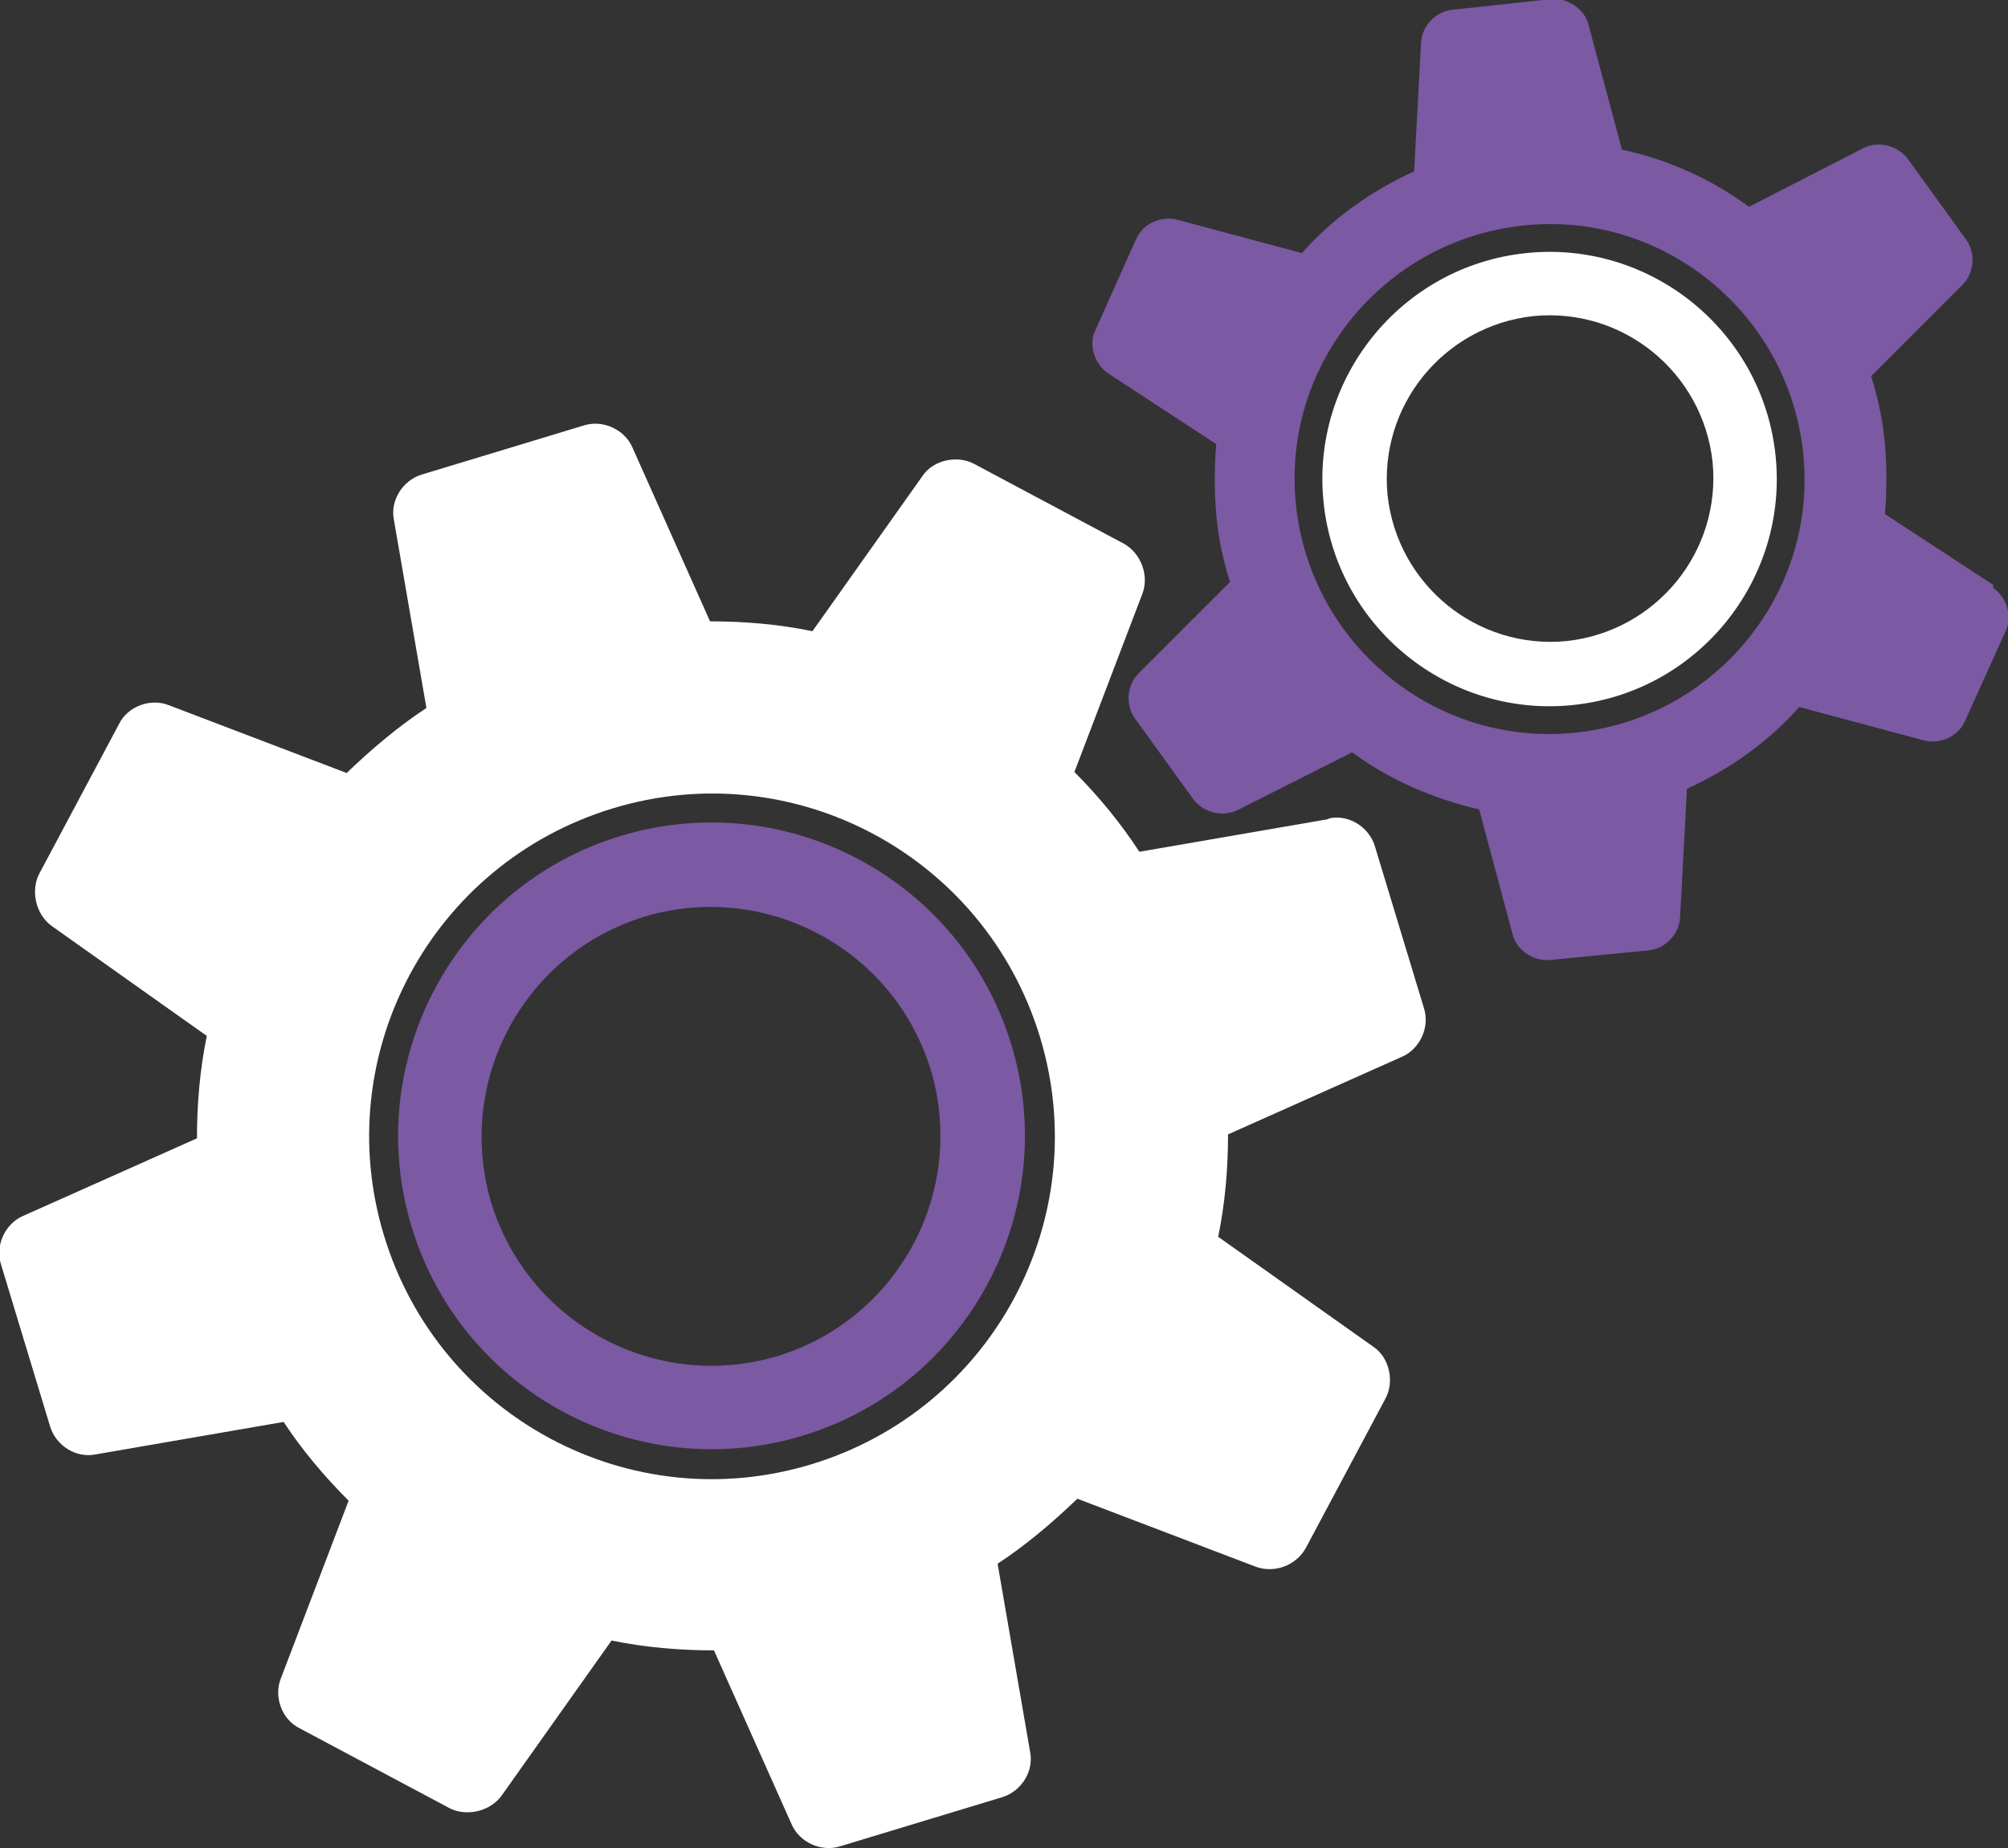 <?xml version="1.0" encoding="UTF-8"?>
<svg id="_レイヤー_2"
  xmlns="http://www.w3.org/2000/svg" viewBox="0 0 20.39 18.77">
  <rect x="0" y="0" width="20.39" height="18.77" fill="#333333" stroke="none"/>
  <defs>
    <style>.cls-1{fill:#7b59a3;}.cls-1,.cls-2{stroke-width:0px;}.cls-2{fill:#fff;}</style>
  </defs>
  <g id="_レイヤー_1-2">
    <g id="_2">
      <path class="cls-2" d="M13.48,8.32l-1.91.33c-.19-.29-.41-.56-.66-.81l.69-1.81c.07-.18-.01-.41-.19-.51l-1.52-.81c-.17-.09-.41-.04-.52.12l-1.12,1.58c-.34-.07-.68-.1-1.04-.1l-.79-1.77c-.08-.18-.3-.28-.49-.22l-1.65.5c-.19.06-.32.26-.28.46l.33,1.91c-.29.19-.56.42-.81.66l-1.81-.69c-.18-.07-.41.01-.5.19l-.81,1.52c-.09.17-.04.41.12.53l1.58,1.12c-.07.34-.1.69-.1,1.04l-1.77.79c-.18.08-.28.3-.22.49l.5,1.65c.06.19.26.32.46.28l1.91-.33c.19.29.42.56.66.8l-.69,1.81c-.07.18.01.41.19.5l1.52.81c.17.09.41.04.53-.12l1.12-1.58c.34.07.69.1,1.04.1l.79,1.77c.08.18.3.28.49.22l1.65-.5c.19-.06.32-.26.28-.46l-.33-1.91c.29-.19.56-.42.81-.66l1.81.69c.19.07.41-.01.51-.19l.81-1.52c.09-.17.04-.41-.12-.52l-1.58-1.12c.07-.34.1-.69.1-1.04l1.77-.79c.18-.08.28-.3.22-.49l-.5-1.65c-.06-.19-.26-.32-.46-.28ZM8.24,14.87c-1.84.56-3.78-.48-4.34-2.32-.56-1.84.48-3.78,2.32-4.34,1.84-.56,3.78.48,4.34,2.32.56,1.84-.48,3.78-2.32,4.34Z"/>
      <path class="cls-1" d="M6.3,8.49c-1.68.51-2.63,2.29-2.12,3.97.51,1.68,2.29,2.63,3.97,2.12,1.68-.51,2.63-2.29,2.12-3.97-.51-1.68-2.29-2.63-3.97-2.12ZM7.9,13.77c-1.23.37-2.53-.32-2.91-1.55-.37-1.23.32-2.53,1.55-2.91,1.23-.37,2.53.32,2.91,1.55.37,1.23-.32,2.53-1.55,2.91Z"/>
      <path class="cls-1" d="M20.24,5.94l-1.1-.72c.02-.23.02-.47,0-.71-.02-.24-.07-.47-.14-.69l.93-.93c.12-.12.13-.32.04-.45l-.6-.83c-.1-.13-.29-.18-.44-.11l-1.17.6c-.38-.28-.82-.48-1.29-.58l-.34-1.27c-.04-.16-.21-.27-.37-.26l-1.02.11c-.16.02-.3.16-.31.33l-.07,1.31c-.44.2-.83.48-1.14.83l-1.27-.34c-.16-.04-.34.04-.41.19l-.42.94c-.07.15,0,.34.13.43l1.1.72c-.02.23-.02.47,0,.71.02.24.07.47.14.69l-.93.93c-.12.12-.13.32-.04.45l.6.83c.1.13.29.18.44.11l1.17-.59c.38.28.82.47,1.29.58l.34,1.27c.04.16.21.27.37.26l1.02-.1c.16-.02.3-.16.31-.33l.07-1.31c.44-.2.83-.48,1.14-.83l1.27.34c.16.04.34-.04.41-.19l.42-.93c.07-.15,0-.34-.13-.43ZM16,7.44c-1.42.15-2.69-.89-2.84-2.31-.15-1.42.89-2.69,2.31-2.84,1.42-.15,2.69.89,2.84,2.31.15,1.42-.89,2.69-2.31,2.84Z"/>
      <path class="cls-2" d="M15.5,2.57c-1.27.13-2.19,1.27-2.06,2.53.13,1.27,1.27,2.19,2.53,2.06,1.27-.13,2.19-1.27,2.06-2.53-.13-1.27-1.27-2.19-2.53-2.06ZM15.91,6.51c-.91.09-1.72-.57-1.82-1.48-.09-.91.57-1.72,1.48-1.82.91-.09,1.72.57,1.82,1.48.09.91-.57,1.72-1.48,1.82Z"/>
    </g>
  </g>
</svg>
